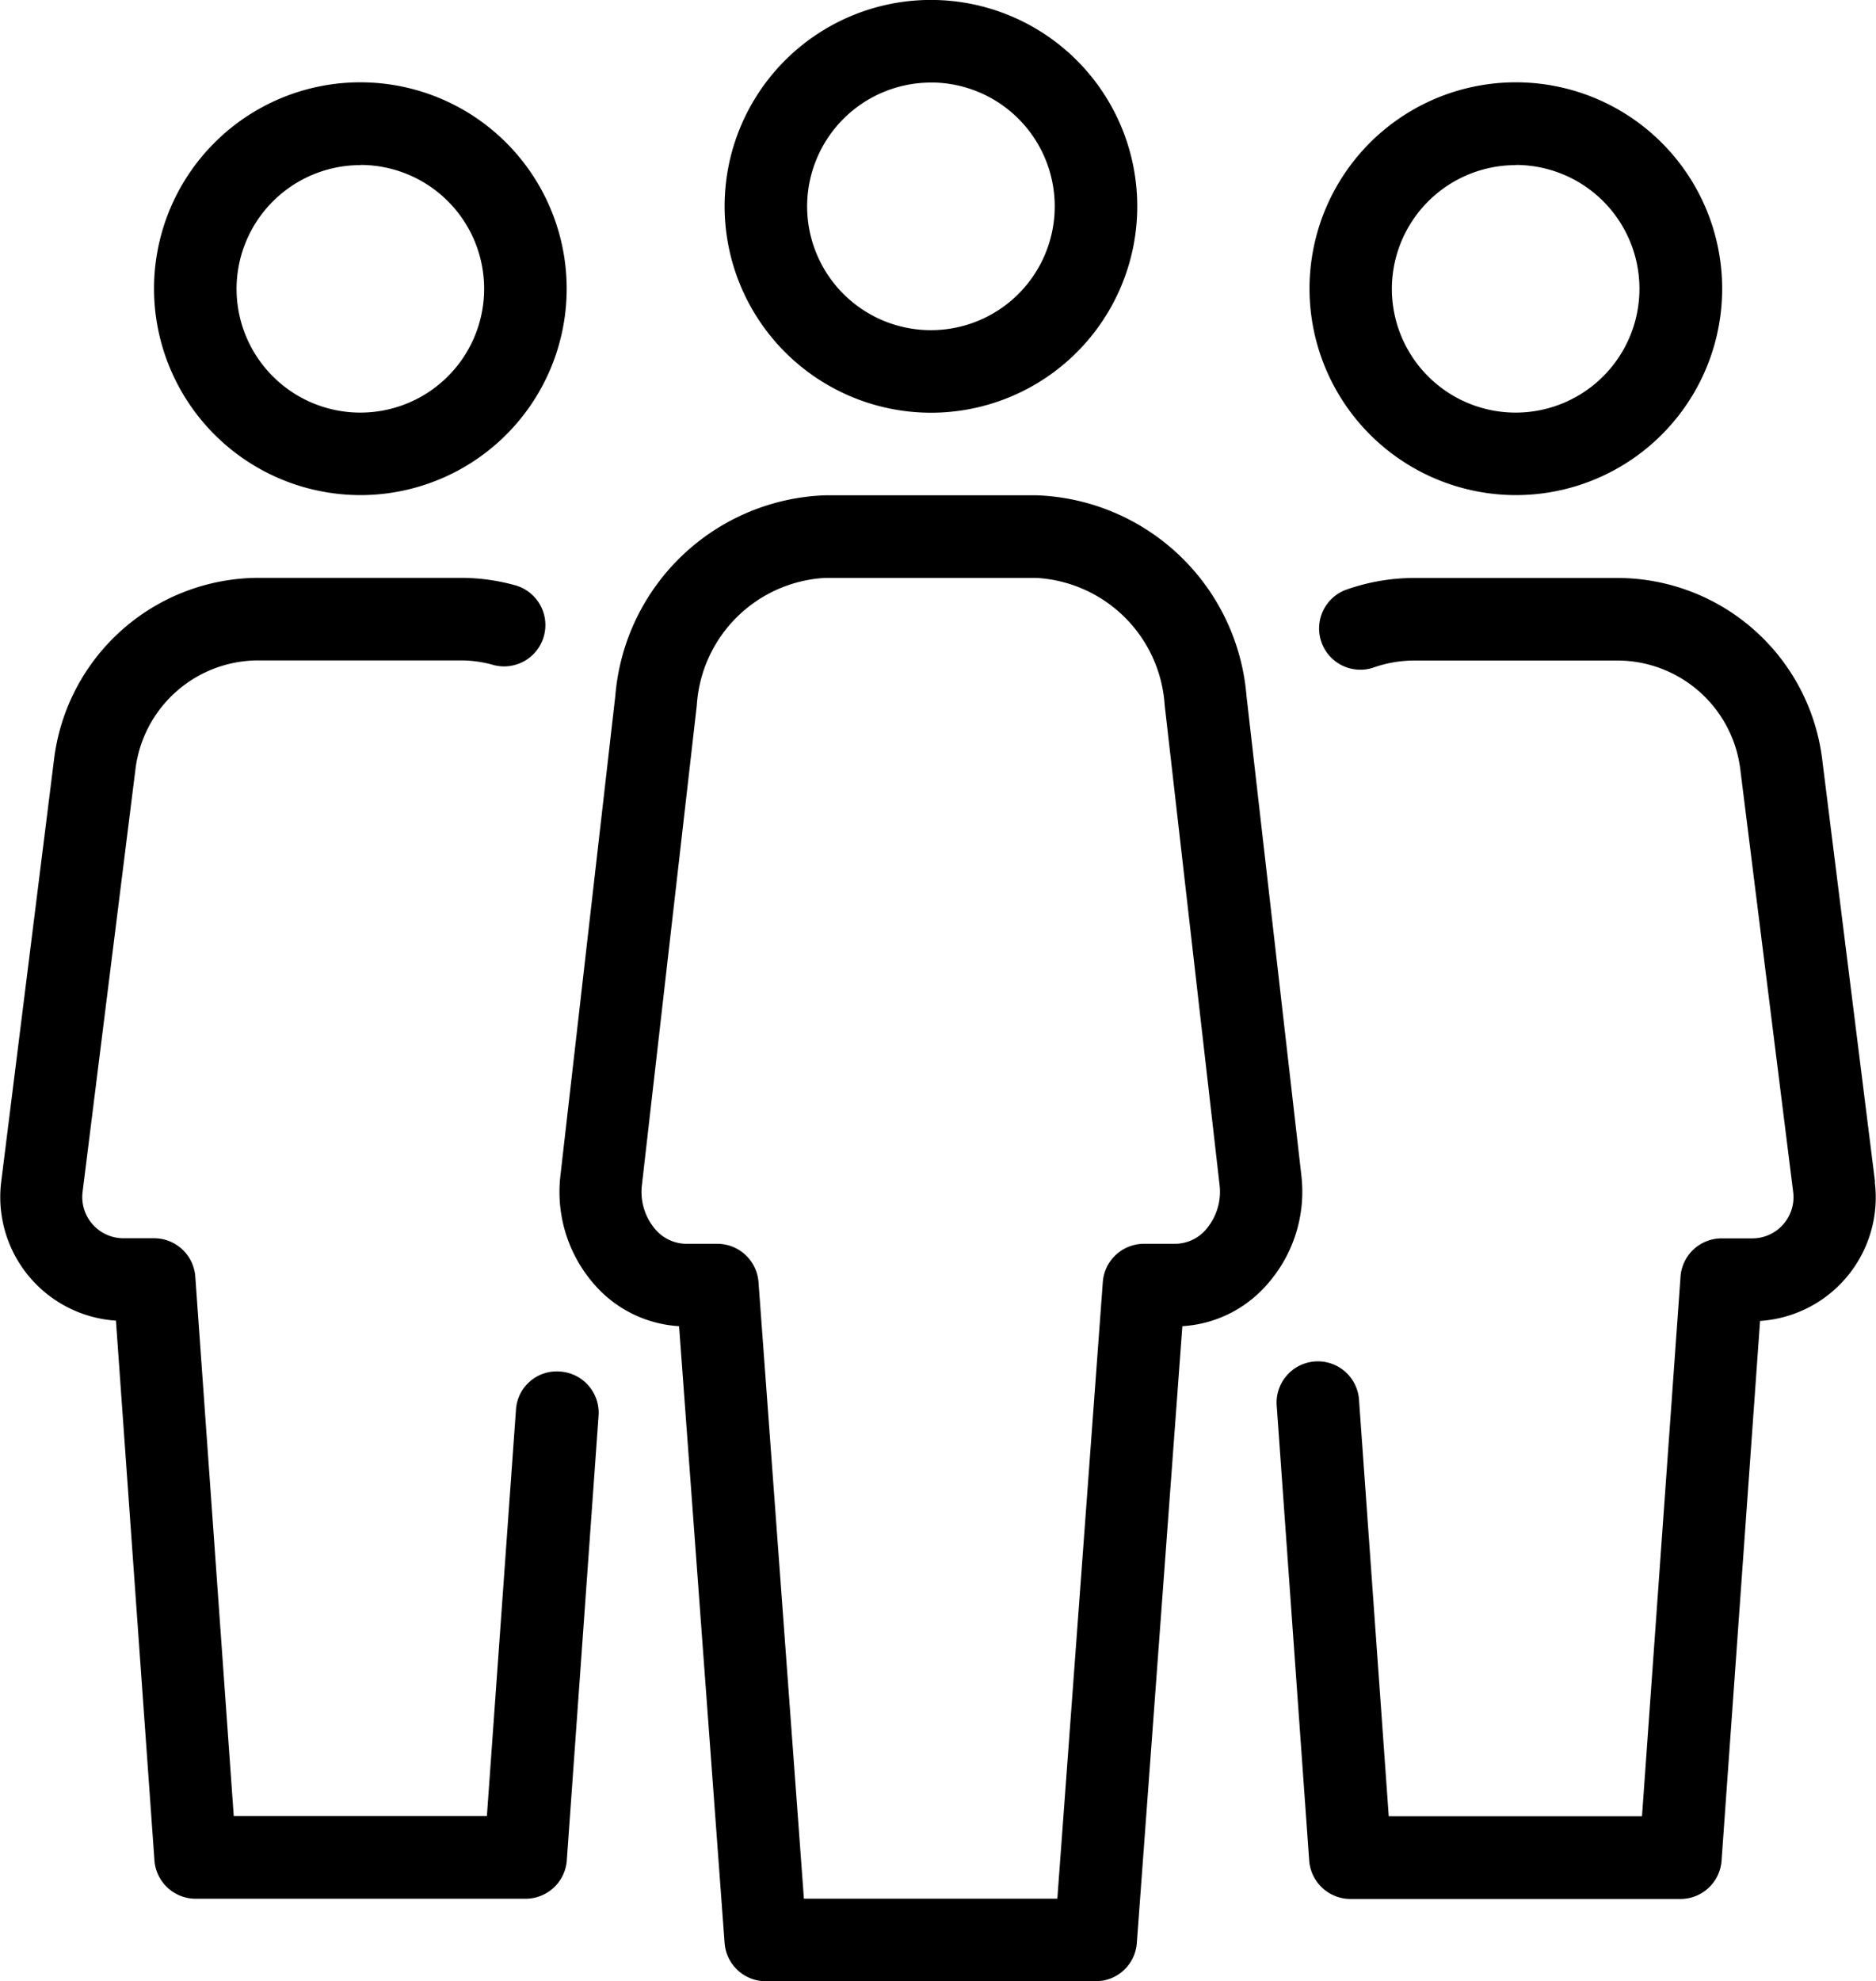 <svg xmlns="http://www.w3.org/2000/svg" width="30.778" height="32.493" viewBox="0 0 30.778 32.493"><defs><style>.a{fill:#000000;}</style></defs><g transform="translate(-13.512)"><g transform="translate(13.512)"><path class="a" d="M355.382,28.1A3.385,3.385,0,1,0,352,24.719,3.389,3.389,0,0,0,355.382,28.1Zm0-5.415a2.031,2.031,0,1,1-2.031,2.031A2.033,2.033,0,0,1,355.382,22.688Z" transform="translate(-330.516 -19.98)"/><path class="a" d="M353.42,159.257l-.868-6.937a3.388,3.388,0,0,0-3.358-2.965h-3.343a3.351,3.351,0,0,0-1.128.2.677.677,0,0,0,.452,1.275,2.028,2.028,0,0,1,.676-.121h3.343a2.034,2.034,0,0,1,2.015,1.779l.868,6.937a.676.676,0,0,1-.672.761h-.5a.676.676,0,0,0-.676.628l-.632,8.849h-4.155l-.487-6.819a.677.677,0,1,0-1.35.1l.532,7.448a.68.68,0,0,0,.676.628h5.415a.676.676,0,0,0,.674-.627l.632-8.853a2.031,2.031,0,0,0,1.882-2.279Z" transform="translate(-322.658 -139.876)"/><path class="a" d="M22.7,162.351a.669.669,0,0,0-.723.627l-.477,6.664H17.347l-.631-8.849a.678.678,0,0,0-.677-.628h-.5a.676.676,0,0,1-.672-.761l.868-6.937a2.032,2.032,0,0,1,2.015-1.779H21.1a1.949,1.949,0,0,1,.51.076.677.677,0,0,0,.344-1.311,3.331,3.331,0,0,0-.856-.119H17.753A3.389,3.389,0,0,0,14.4,152.3l-.868,6.937a2.031,2.031,0,0,0,1.882,2.279l.632,8.853a.678.678,0,0,0,.674.628h5.415a.678.678,0,0,0,.676-.628l.521-7.293A.677.677,0,0,0,22.7,162.351Z" transform="translate(-13.512 -139.857)"/><path class="a" d="M56.715,28.1a3.385,3.385,0,1,0-3.385-3.385A3.389,3.389,0,0,0,56.715,28.1Zm0-5.415a2.031,2.031,0,1,1-2.031,2.031A2.033,2.033,0,0,1,56.715,22.688Z" transform="translate(-50.803 -19.98)"/><path class="a" d="M170.349,139.152l-.9-7.863A3.582,3.582,0,0,0,166,128h-3.456a3.582,3.582,0,0,0-3.45,3.289l-.9,7.863a2.3,2.3,0,0,0,.556,1.791,2,2,0,0,0,1.39.684l.747,10.116a.677.677,0,0,0,.674.627h5.415a.675.675,0,0,0,.674-.627l.747-10.116a2,2,0,0,0,1.39-.684A2.293,2.293,0,0,0,170.349,139.152Zm-1.565.89a.675.675,0,0,1-.5.234h-.516a.677.677,0,0,0-.676.627l-.746,10.113h-4.158l-.745-10.113a.678.678,0,0,0-.676-.627h-.514a.677.677,0,0,1-.5-.234.946.946,0,0,1-.222-.736l.9-7.863a2.233,2.233,0,0,1,2.107-2.088H166a2.235,2.235,0,0,1,2.107,2.088l.9,7.863A.946.946,0,0,1,168.784,140.041Z" transform="translate(-148.999 -119.877)"/><path class="a" d="M204.214,6.769a3.385,3.385,0,1,0-3.385-3.385A3.389,3.389,0,0,0,204.214,6.769Zm0-5.416a2.031,2.031,0,1,1-2.031,2.031A2.033,2.033,0,0,1,204.214,1.354Z" transform="translate(-188.941)"/></g></g></svg>